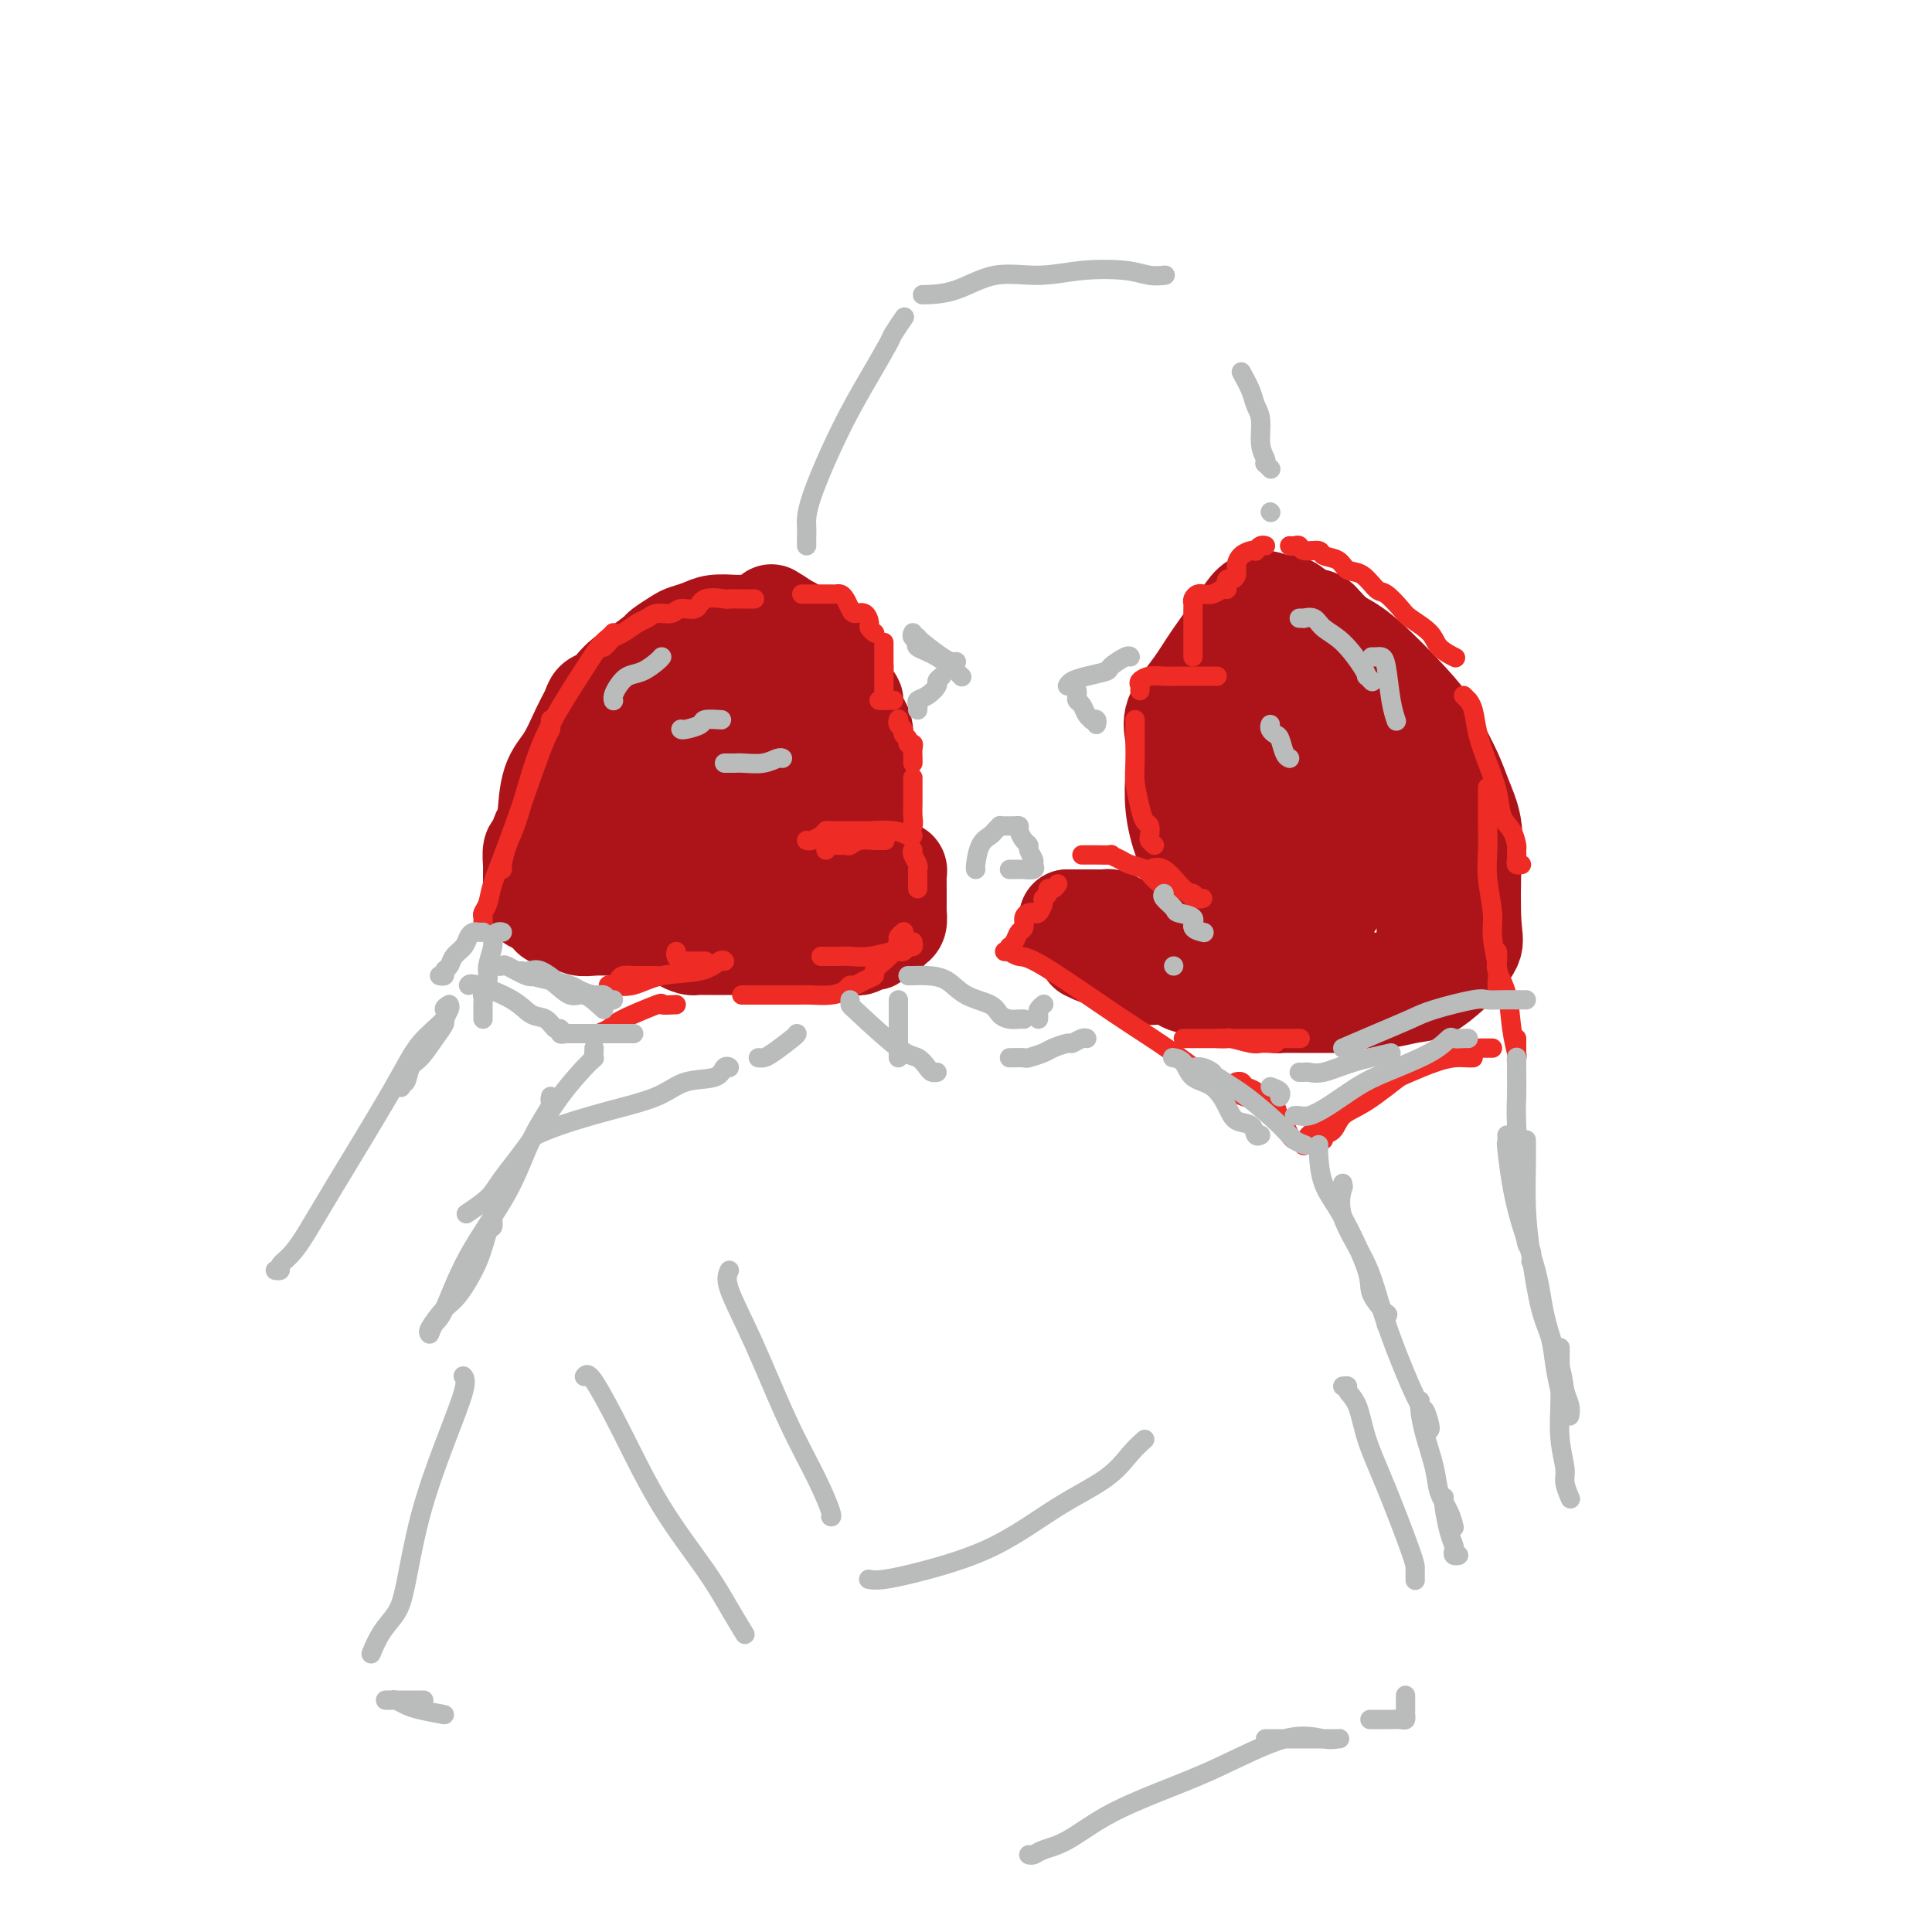 <svg viewBox='0 0 400 400' version='1.1' xmlns='http://www.w3.org/2000/svg' xmlns:xlink='http://www.w3.org/1999/xlink'><g fill='none' stroke='#AD1419' stroke-width='20' stroke-linecap='round' stroke-linejoin='round'><path d='M118,170c0.000,0.157 0.001,0.314 0,1c-0.001,0.686 -0.002,1.902 0,3c0.002,1.098 0.007,2.080 0,3c-0.007,0.920 -0.024,1.780 0,3c0.024,1.220 0.091,2.801 1,4c0.909,1.199 2.660,2.017 4,3c1.340,0.983 2.269,2.132 5,3c2.731,0.868 7.265,1.454 13,1c5.735,-0.454 12.671,-1.948 17,-4c4.329,-2.052 6.053,-4.663 8,-7c1.947,-2.337 4.119,-4.400 6,-6c1.881,-1.600 3.473,-2.738 4,-4c0.527,-1.262 -0.011,-2.649 0,-4c0.011,-1.351 0.572,-2.666 0,-5c-0.572,-2.334 -2.278,-5.686 -4,-8c-1.722,-2.314 -3.460,-3.589 -5,-5c-1.540,-1.411 -2.882,-2.958 -5,-4c-2.118,-1.042 -5.012,-1.577 -7,-2c-1.988,-0.423 -3.071,-0.732 -6,-1c-2.929,-0.268 -7.706,-0.493 -11,0c-3.294,0.493 -5.107,1.706 -8,4c-2.893,2.294 -6.865,5.670 -9,8c-2.135,2.330 -2.431,3.615 -3,6c-0.569,2.385 -1.411,5.869 -2,8c-0.589,2.131 -0.924,2.910 -1,4c-0.076,1.090 0.106,2.492 0,4c-0.106,1.508 -0.501,3.122 0,4c0.501,0.878 1.897,1.019 3,1c1.103,-0.019 1.912,-0.197 3,0c1.088,0.197 2.454,0.771 4,1c1.546,0.229 3.273,0.115 5,0'/><path d='M130,181c3.599,0.245 5.098,-0.142 6,-1c0.902,-0.858 1.208,-2.188 2,-3c0.792,-0.812 2.068,-1.105 3,-2c0.932,-0.895 1.518,-2.390 2,-3c0.482,-0.610 0.859,-0.335 1,-1c0.141,-0.665 0.046,-2.269 0,-3c-0.046,-0.731 -0.042,-0.589 0,-1c0.042,-0.411 0.123,-1.375 0,-2c-0.123,-0.625 -0.449,-0.912 -1,-1c-0.551,-0.088 -1.327,0.024 -2,0c-0.673,-0.024 -1.243,-0.183 -2,0c-0.757,0.183 -1.703,0.707 -2,2c-0.297,1.293 0.054,3.354 0,5c-0.054,1.646 -0.511,2.878 0,4c0.511,1.122 1.992,2.133 3,3c1.008,0.867 1.545,1.589 5,1c3.455,-0.589 9.829,-2.490 14,-4c4.171,-1.510 6.141,-2.630 8,-5c1.859,-2.370 3.608,-5.991 5,-8c1.392,-2.009 2.426,-2.408 3,-4c0.574,-1.592 0.687,-4.377 1,-6c0.313,-1.623 0.826,-2.083 1,-3c0.174,-0.917 0.007,-2.291 0,-3c-0.007,-0.709 0.144,-0.754 0,-1c-0.144,-0.246 -0.584,-0.694 -1,-1c-0.416,-0.306 -0.807,-0.470 -2,-1c-1.193,-0.530 -3.187,-1.427 -5,-2c-1.813,-0.573 -3.445,-0.824 -6,-1c-2.555,-0.176 -6.034,-0.278 -8,0c-1.966,0.278 -2.419,0.937 -3,2c-0.581,1.063 -1.291,2.532 -2,4'/><path d='M150,146c-1.990,2.079 -4.467,4.275 -6,7c-1.533,2.725 -2.124,5.977 -3,9c-0.876,3.023 -2.036,5.815 -3,8c-0.964,2.185 -1.732,3.763 -2,5c-0.268,1.237 -0.035,2.132 0,3c0.035,0.868 -0.128,1.708 0,2c0.128,0.292 0.548,0.035 1,0c0.452,-0.035 0.938,0.150 2,0c1.062,-0.150 2.701,-0.637 5,-2c2.299,-1.363 5.257,-3.604 7,-5c1.743,-1.396 2.272,-1.948 3,-3c0.728,-1.052 1.657,-2.606 2,-3c0.343,-0.394 0.101,0.371 0,0c-0.101,-0.371 -0.060,-1.879 0,-3c0.060,-1.121 0.137,-1.855 0,-2c-0.137,-0.145 -0.490,0.299 -1,0c-0.510,-0.299 -1.176,-1.341 -3,-2c-1.824,-0.659 -4.806,-0.934 -7,-1c-2.194,-0.066 -3.601,0.079 -5,0c-1.399,-0.079 -2.791,-0.381 -4,0c-1.209,0.381 -2.235,1.445 -3,2c-0.765,0.555 -1.269,0.602 -2,2c-0.731,1.398 -1.691,4.148 -2,6c-0.309,1.852 0.032,2.807 0,4c-0.032,1.193 -0.435,2.623 0,4c0.435,1.377 1.710,2.702 3,4c1.290,1.298 2.594,2.569 5,3c2.406,0.431 5.913,0.023 9,0c3.087,-0.023 5.754,0.340 8,0c2.246,-0.340 4.070,-1.383 6,-3c1.930,-1.617 3.965,-3.809 6,-6'/><path d='M166,175c2.350,-2.294 2.224,-3.527 3,-6c0.776,-2.473 2.455,-6.184 3,-9c0.545,-2.816 -0.044,-4.736 0,-7c0.044,-2.264 0.722,-4.873 0,-8c-0.722,-3.127 -2.846,-6.772 -4,-9c-1.154,-2.228 -1.340,-3.041 -2,-4c-0.660,-0.959 -1.793,-2.066 -3,-3c-1.207,-0.934 -2.488,-1.695 -3,-2c-0.512,-0.305 -0.256,-0.152 0,0'/><path d='M114,175c-0.422,-0.080 -0.844,-0.160 -1,0c-0.156,0.160 -0.047,0.558 0,0c0.047,-0.558 0.032,-2.074 0,-3c-0.032,-0.926 -0.082,-1.263 0,-3c0.082,-1.737 0.297,-4.875 1,-7c0.703,-2.125 1.893,-3.237 3,-5c1.107,-1.763 2.131,-4.177 3,-6c0.869,-1.823 1.583,-3.055 2,-4c0.417,-0.945 0.536,-1.603 1,-2c0.464,-0.397 1.274,-0.534 2,-1c0.726,-0.466 1.369,-1.262 2,-2c0.631,-0.738 1.251,-1.420 2,-2c0.749,-0.580 1.628,-1.058 3,-2c1.372,-0.942 3.239,-2.346 4,-3c0.761,-0.654 0.418,-0.557 1,-1c0.582,-0.443 2.089,-1.425 3,-2c0.911,-0.575 1.227,-0.743 2,-1c0.773,-0.257 2.003,-0.605 3,-1c0.997,-0.395 1.761,-0.838 3,-1c1.239,-0.162 2.955,-0.043 4,0c1.045,0.043 1.421,0.011 2,0c0.579,-0.011 1.362,0.000 2,0c0.638,-0.000 1.129,-0.011 2,0c0.871,0.011 2.120,0.044 3,0c0.880,-0.044 1.391,-0.167 2,0c0.609,0.167 1.315,0.622 2,1c0.685,0.378 1.349,0.679 2,1c0.651,0.321 1.291,0.663 2,1c0.709,0.337 1.488,0.668 2,1c0.512,0.332 0.756,0.666 1,1'/><path d='M172,134c1.730,0.954 0.554,0.838 0,1c-0.554,0.162 -0.485,0.603 0,1c0.485,0.397 1.387,0.749 2,1c0.613,0.251 0.938,0.399 1,1c0.062,0.601 -0.137,1.654 0,3c0.137,1.346 0.611,2.983 1,4c0.389,1.017 0.692,1.412 1,2c0.308,0.588 0.622,1.370 1,2c0.378,0.630 0.819,1.110 1,2c0.181,0.890 0.101,2.192 0,3c-0.101,0.808 -0.223,1.121 0,2c0.223,0.879 0.792,2.322 1,3c0.208,0.678 0.055,0.591 0,1c-0.055,0.409 -0.013,1.314 0,2c0.013,0.686 -0.004,1.155 0,2c0.004,0.845 0.029,2.067 0,3c-0.029,0.933 -0.111,1.576 0,2c0.111,0.424 0.416,0.630 0,1c-0.416,0.370 -1.553,0.905 -2,1c-0.447,0.095 -0.203,-0.251 0,0c0.203,0.251 0.364,1.097 0,2c-0.364,0.903 -1.252,1.862 -2,3c-0.748,1.138 -1.355,2.454 -2,3c-0.645,0.546 -1.329,0.321 -2,1c-0.671,0.679 -1.330,2.262 -2,3c-0.670,0.738 -1.350,0.632 -2,1c-0.650,0.368 -1.268,1.209 -2,2c-0.732,0.791 -1.578,1.532 -3,2c-1.422,0.468 -3.421,0.665 -5,1c-1.579,0.335 -2.737,0.810 -4,1c-1.263,0.190 -2.632,0.095 -4,0'/><path d='M150,190c-3.184,0.616 -3.142,0.155 -4,0c-0.858,-0.155 -2.614,-0.003 -4,0c-1.386,0.003 -2.403,-0.143 -4,0c-1.597,0.143 -3.774,0.574 -5,1c-1.226,0.426 -1.500,0.846 -2,1c-0.500,0.154 -1.226,0.042 -2,0c-0.774,-0.042 -1.597,-0.015 -2,0c-0.403,0.015 -0.387,0.019 -1,0c-0.613,-0.019 -1.857,-0.062 -3,0c-1.143,0.062 -2.186,0.228 -3,0c-0.814,-0.228 -1.399,-0.849 -2,-1c-0.601,-0.151 -1.219,0.170 -2,0c-0.781,-0.170 -1.725,-0.829 -2,-1c-0.275,-0.171 0.118,0.146 0,0c-0.118,-0.146 -0.748,-0.756 -1,-1c-0.252,-0.244 -0.126,-0.122 0,0'/><path d='M116,167c-0.900,0.233 -1.800,0.466 -2,1c-0.200,0.534 0.300,1.369 0,2c-0.300,0.631 -1.401,1.057 -2,2c-0.599,0.943 -0.696,2.402 -1,3c-0.304,0.598 -0.813,0.336 -1,1c-0.187,0.664 -0.050,2.254 0,3c0.050,0.746 0.013,0.648 0,1c-0.013,0.352 -0.004,1.155 0,2c0.004,0.845 0.001,1.733 0,2c-0.001,0.267 -0.000,-0.086 0,0c0.000,0.086 0.000,0.611 0,1c-0.000,0.389 -0.000,0.643 0,1c0.000,0.357 0.000,0.816 0,1c-0.000,0.184 -0.000,0.092 0,0'/><path d='M252,182c-0.047,0.436 -0.093,0.872 0,1c0.093,0.128 0.326,-0.052 1,1c0.674,1.052 1.791,3.335 3,5c1.209,1.665 2.512,2.712 4,4c1.488,1.288 3.161,2.819 4,4c0.839,1.181 0.843,2.014 2,3c1.157,0.986 3.468,2.124 5,3c1.532,0.876 2.287,1.488 3,2c0.713,0.512 1.385,0.923 2,1c0.615,0.077 1.172,-0.179 2,0c0.828,0.179 1.928,0.793 3,1c1.072,0.207 2.115,0.007 3,0c0.885,-0.007 1.611,0.180 3,0c1.389,-0.180 3.441,-0.726 5,-1c1.559,-0.274 2.624,-0.274 4,-1c1.376,-0.726 3.062,-2.177 4,-3c0.938,-0.823 1.129,-1.019 2,-2c0.871,-0.981 2.423,-2.747 3,-4c0.577,-1.253 0.178,-1.992 0,-5c-0.178,-3.008 -0.134,-8.286 0,-12c0.134,-3.714 0.360,-5.865 0,-8c-0.360,-2.135 -1.305,-4.253 -2,-6c-0.695,-1.747 -1.140,-3.122 -2,-5c-0.860,-1.878 -2.137,-4.260 -3,-6c-0.863,-1.740 -1.314,-2.837 -2,-4c-0.686,-1.163 -1.608,-2.390 -4,-5c-2.392,-2.610 -6.255,-6.603 -9,-9c-2.745,-2.397 -4.373,-3.199 -6,-4'/><path d='M277,132c-3.087,-2.890 -3.305,-3.616 -4,-4c-0.695,-0.384 -1.866,-0.427 -3,-1c-1.134,-0.573 -2.230,-1.675 -3,-2c-0.770,-0.325 -1.213,0.127 -2,0c-0.787,-0.127 -1.917,-0.833 -3,-1c-1.083,-0.167 -2.119,0.205 -3,1c-0.881,0.795 -1.605,2.012 -3,4c-1.395,1.988 -3.459,4.746 -5,7c-1.541,2.254 -2.558,4.004 -4,6c-1.442,1.996 -3.311,4.239 -4,6c-0.689,1.761 -0.200,3.041 0,5c0.200,1.959 0.111,4.598 0,7c-0.111,2.402 -0.243,4.567 0,7c0.243,2.433 0.862,5.134 2,8c1.138,2.866 2.795,5.898 4,8c1.205,2.102 1.959,3.273 3,4c1.041,0.727 2.371,1.010 3,2c0.629,0.990 0.559,2.686 2,4c1.441,1.314 4.393,2.247 6,3c1.607,0.753 1.870,1.326 3,2c1.130,0.674 3.126,1.449 4,2c0.874,0.551 0.626,0.880 1,1c0.374,0.120 1.370,0.032 2,0c0.630,-0.032 0.894,-0.009 1,0c0.106,0.009 0.053,0.005 0,0'/><path d='M279,180c-0.166,-1.546 -0.331,-3.092 -1,-5c-0.669,-1.908 -1.841,-4.177 -3,-6c-1.159,-1.823 -2.303,-3.200 -3,-5c-0.697,-1.800 -0.946,-4.024 -2,-6c-1.054,-1.976 -2.913,-3.703 -4,-5c-1.087,-1.297 -1.402,-2.163 -2,-3c-0.598,-0.837 -1.481,-1.647 -2,-2c-0.519,-0.353 -0.676,-0.251 -1,0c-0.324,0.251 -0.817,0.652 -1,1c-0.183,0.348 -0.058,0.643 0,1c0.058,0.357 0.049,0.776 0,2c-0.049,1.224 -0.136,3.252 0,5c0.136,1.748 0.496,3.217 1,5c0.504,1.783 1.151,3.879 2,5c0.849,1.121 1.900,1.266 3,2c1.100,0.734 2.249,2.057 3,3c0.751,0.943 1.105,1.506 2,2c0.895,0.494 2.330,0.919 3,1c0.670,0.081 0.575,-0.181 1,0c0.425,0.181 1.370,0.805 2,1c0.630,0.195 0.943,-0.039 1,0c0.057,0.039 -0.144,0.352 0,0c0.144,-0.352 0.633,-1.369 1,-2c0.367,-0.631 0.612,-0.876 1,-2c0.388,-1.124 0.917,-3.126 1,-5c0.083,-1.874 -0.281,-3.620 -1,-5c-0.719,-1.380 -1.792,-2.395 -3,-4c-1.208,-1.605 -2.551,-3.801 -4,-5c-1.449,-1.199 -3.006,-1.400 -4,-2c-0.994,-0.600 -1.427,-1.600 -2,-2c-0.573,-0.400 -1.287,-0.200 -2,0'/><path d='M265,149c-1.144,-0.710 -0.005,-0.484 0,0c0.005,0.484 -1.124,1.227 -2,3c-0.876,1.773 -1.499,4.577 -2,8c-0.501,3.423 -0.878,7.466 -1,12c-0.122,4.534 0.013,9.560 0,12c-0.013,2.440 -0.174,2.293 0,3c0.174,0.707 0.683,2.269 2,4c1.317,1.731 3.443,3.630 5,5c1.557,1.370 2.544,2.209 4,3c1.456,0.791 3.382,1.533 5,2c1.618,0.467 2.929,0.660 4,1c1.071,0.340 1.901,0.826 3,1c1.099,0.174 2.466,0.036 4,0c1.534,-0.036 3.233,0.029 4,0c0.767,-0.029 0.601,-0.153 1,-1c0.399,-0.847 1.364,-2.417 2,-4c0.636,-1.583 0.942,-3.177 1,-5c0.058,-1.823 -0.134,-3.873 0,-6c0.134,-2.127 0.592,-4.329 0,-7c-0.592,-2.671 -2.234,-5.810 -3,-8c-0.766,-2.190 -0.657,-3.429 -1,-5c-0.343,-1.571 -1.140,-3.473 -2,-5c-0.860,-1.527 -1.784,-2.679 -3,-4c-1.216,-1.321 -2.724,-2.812 -4,-4c-1.276,-1.188 -2.321,-2.073 -4,-3c-1.679,-0.927 -3.994,-1.894 -6,-3c-2.006,-1.106 -3.703,-2.349 -5,-3c-1.297,-0.651 -2.193,-0.711 -3,-1c-0.807,-0.289 -1.525,-0.809 -2,-1c-0.475,-0.191 -0.707,-0.055 -1,0c-0.293,0.055 -0.646,0.027 -1,0'/><path d='M260,143c-2.966,-1.231 -1.382,-0.308 -1,0c0.382,0.308 -0.437,0.001 -1,0c-0.563,-0.001 -0.871,0.304 -1,0c-0.129,-0.304 -0.080,-1.219 0,-1c0.080,0.219 0.191,1.570 0,3c-0.191,1.430 -0.686,2.940 0,5c0.686,2.060 2.551,4.670 4,7c1.449,2.330 2.482,4.379 3,6c0.518,1.621 0.520,2.814 1,4c0.480,1.186 1.437,2.363 2,3c0.563,0.637 0.732,0.732 1,1c0.268,0.268 0.636,0.709 1,1c0.364,0.291 0.723,0.432 1,1c0.277,0.568 0.470,1.563 1,2c0.530,0.437 1.396,0.316 2,1c0.604,0.684 0.946,2.172 1,3c0.054,0.828 -0.182,0.995 0,1c0.182,0.005 0.781,-0.153 1,0c0.219,0.153 0.059,0.615 0,1c-0.059,0.385 -0.016,0.691 0,1c0.016,0.309 0.004,0.622 0,1c-0.004,0.378 -0.001,0.822 0,1c0.001,0.178 0.001,0.089 0,0'/><path d='M275,184c2.848,5.431 0.970,2.008 0,1c-0.970,-1.008 -1.030,0.399 -1,1c0.030,0.601 0.152,0.396 0,1c-0.152,0.604 -0.577,2.018 -1,3c-0.423,0.982 -0.845,1.534 -1,2c-0.155,0.466 -0.044,0.848 0,1c0.044,0.152 0.022,0.076 0,0'/><path d='M278,208c0.201,-0.000 0.402,-0.000 0,0c-0.402,0.000 -1.407,0.000 -2,0c-0.593,-0.000 -0.773,-0.000 -1,0c-0.227,0.000 -0.502,0.000 -1,0c-0.498,-0.000 -1.219,-0.000 -2,0c-0.781,0.000 -1.622,0.001 -2,0c-0.378,-0.001 -0.295,-0.003 -1,0c-0.705,0.003 -2.200,0.011 -3,0c-0.800,-0.011 -0.905,-0.042 -1,0c-0.095,0.042 -0.180,0.155 -1,0c-0.820,-0.155 -2.375,-0.580 -4,-1c-1.625,-0.420 -3.321,-0.834 -4,-1c-0.679,-0.166 -0.342,-0.082 -1,0c-0.658,0.082 -2.313,0.163 -3,0c-0.687,-0.163 -0.407,-0.569 -1,-1c-0.593,-0.431 -2.059,-0.886 -3,-1c-0.941,-0.114 -1.356,0.112 -2,0c-0.644,-0.112 -1.519,-0.564 -2,-1c-0.481,-0.436 -0.570,-0.857 -1,-1c-0.430,-0.143 -1.201,-0.009 -2,0c-0.799,0.009 -1.628,-0.106 -2,0c-0.372,0.106 -0.289,0.435 -1,0c-0.711,-0.435 -2.218,-1.632 -3,-2c-0.782,-0.368 -0.839,0.094 -1,0c-0.161,-0.094 -0.424,-0.743 -1,-1c-0.576,-0.257 -1.464,-0.120 -2,0c-0.536,0.120 -0.721,0.225 -1,0c-0.279,-0.225 -0.651,-0.778 -1,-1c-0.349,-0.222 -0.674,-0.111 -1,0'/><path d='M228,198c-3.895,-1.178 -1.631,-0.122 -1,0c0.631,0.122 -0.371,-0.688 -1,-1c-0.629,-0.312 -0.886,-0.125 -1,0c-0.114,0.125 -0.085,0.187 0,0c0.085,-0.187 0.225,-0.624 0,-1c-0.225,-0.376 -0.817,-0.692 -1,-1c-0.183,-0.308 0.042,-0.607 0,-1c-0.042,-0.393 -0.351,-0.880 -1,-1c-0.649,-0.120 -1.638,0.125 -2,0c-0.362,-0.125 -0.097,-0.621 0,-1c0.097,-0.379 0.026,-0.640 0,-1c-0.026,-0.360 -0.007,-0.817 0,-1c0.007,-0.183 0.004,-0.091 0,0'/><path d='M221,190c0.333,0.000 0.666,0.000 1,0c0.334,-0.000 0.671,-0.000 1,0c0.329,0.000 0.652,0.000 1,0c0.348,-0.000 0.723,-0.001 1,0c0.277,0.001 0.458,0.003 1,0c0.542,-0.003 1.445,-0.012 2,0c0.555,0.012 0.761,0.046 1,0c0.239,-0.046 0.512,-0.171 1,0c0.488,0.171 1.192,0.638 2,1c0.808,0.362 1.719,0.619 2,1c0.281,0.381 -0.069,0.886 0,1c0.069,0.114 0.557,-0.162 1,0c0.443,0.162 0.841,0.760 1,1c0.159,0.240 0.080,0.120 0,0'/><path d='M153,180c0.447,0.000 0.893,0.000 1,0c0.107,-0.000 -0.126,-0.000 0,0c0.126,0.000 0.611,0.000 1,0c0.389,-0.000 0.680,-0.000 1,0c0.320,0.000 0.667,0.000 1,0c0.333,-0.000 0.650,-0.000 1,0c0.350,0.000 0.731,0.000 1,0c0.269,-0.000 0.424,-0.000 1,0c0.576,0.000 1.572,0.001 2,0c0.428,-0.001 0.290,-0.003 1,0c0.710,0.003 2.270,0.011 3,0c0.730,-0.011 0.629,-0.041 1,0c0.371,0.041 1.213,0.155 2,0c0.787,-0.155 1.520,-0.577 2,-1c0.480,-0.423 0.706,-0.845 1,-1c0.294,-0.155 0.656,-0.041 1,0c0.344,0.041 0.670,0.011 1,0c0.330,-0.011 0.663,-0.003 1,0c0.337,0.003 0.678,0.001 1,0c0.322,-0.001 0.625,-0.000 1,0c0.375,0.000 0.821,0.000 1,0c0.179,-0.000 0.089,-0.000 0,0'/><path d='M182,178c0.445,-0.083 0.890,-0.166 1,0c0.110,0.166 -0.115,0.581 0,1c0.115,0.419 0.571,0.844 1,1c0.429,0.156 0.833,0.045 1,0c0.167,-0.045 0.097,-0.023 0,0c-0.097,0.023 -0.222,0.047 0,0c0.222,-0.047 0.792,-0.166 1,0c0.208,0.166 0.056,0.617 0,1c-0.056,0.383 -0.015,0.698 0,1c0.015,0.302 0.004,0.592 0,1c-0.004,0.408 -0.001,0.935 0,1c0.001,0.065 0.000,-0.332 0,0c-0.000,0.332 -0.000,1.394 0,2c0.000,0.606 0.001,0.758 0,1c-0.001,0.242 -0.003,0.576 0,1c0.003,0.424 0.013,0.940 0,1c-0.013,0.060 -0.049,-0.335 0,0c0.049,0.335 0.182,1.400 0,2c-0.182,0.600 -0.678,0.734 -1,1c-0.322,0.266 -0.471,0.663 -1,1c-0.529,0.337 -1.438,0.612 -2,1c-0.562,0.388 -0.778,0.888 -1,1c-0.222,0.112 -0.451,-0.166 -1,0c-0.549,0.166 -1.417,0.775 -2,1c-0.583,0.225 -0.881,0.064 -1,0c-0.119,-0.064 -0.060,-0.032 0,0'/><path d='M173,196c-0.484,-0.000 -0.968,-0.000 -1,0c-0.032,0.000 0.389,0.000 0,0c-0.389,-0.000 -1.586,-0.000 -3,0c-1.414,0.000 -3.043,0.000 -4,0c-0.957,-0.000 -1.243,-0.000 -2,0c-0.757,0.000 -1.987,0.000 -3,0c-1.013,-0.000 -1.809,-0.000 -2,0c-0.191,0.000 0.223,0.000 0,0c-0.223,-0.000 -1.085,-0.000 -2,0c-0.915,0.000 -1.884,0.000 -3,0c-1.116,-0.000 -2.379,-0.000 -3,0c-0.621,0.000 -0.599,0.001 -1,0c-0.401,-0.001 -1.226,-0.003 -2,0c-0.774,0.003 -1.499,0.011 -2,0c-0.501,-0.011 -0.778,-0.041 -1,0c-0.222,0.041 -0.389,0.155 -1,0c-0.611,-0.155 -1.667,-0.577 -2,-1c-0.333,-0.423 0.055,-0.845 0,-1c-0.055,-0.155 -0.553,-0.042 -1,0c-0.447,0.042 -0.842,0.012 -1,0c-0.158,-0.012 -0.079,-0.006 0,0'/></g>
<g fill='none' stroke='#EE2B24' stroke-width='4' stroke-linecap='round' stroke-linejoin='round'><path d='M189,173c-0.210,0.113 -0.421,0.227 -1,0c-0.579,-0.227 -1.528,-0.794 -3,-1c-1.472,-0.206 -3.468,-0.053 -5,0c-1.532,0.053 -2.599,0.004 -4,0c-1.401,-0.004 -3.136,0.037 -4,0c-0.864,-0.037 -0.859,-0.154 -1,0c-0.141,0.154 -0.430,0.577 -1,1c-0.570,0.423 -1.423,0.845 -2,1c-0.577,0.155 -0.879,0.044 -1,0c-0.121,-0.044 -0.060,-0.022 0,0'/><path d='M171,176c0.364,-0.425 0.729,-0.850 1,-1c0.271,-0.150 0.449,-0.026 1,0c0.551,0.026 1.477,-0.046 2,0c0.523,0.046 0.645,0.208 1,0c0.355,-0.208 0.943,-0.788 2,-1c1.057,-0.212 2.582,-0.057 3,0c0.418,0.057 -0.272,0.015 0,0c0.272,-0.015 1.506,-0.004 2,0c0.494,0.004 0.247,0.002 0,0'/><path d='M189,176c-0.113,0.222 -0.226,0.444 0,1c0.226,0.556 0.793,1.445 1,2c0.207,0.555 0.056,0.776 0,1c-0.056,0.224 -0.015,0.452 0,1c0.015,0.548 0.004,1.415 0,2c-0.004,0.585 -0.001,0.888 0,1c0.001,0.112 0.000,0.032 0,0c-0.000,-0.032 -0.000,-0.016 0,0'/><path d='M162,206c-1.519,0.000 -3.039,0.000 -4,0c-0.961,-0.000 -1.365,-0.000 -2,0c-0.635,0.000 -1.502,0.000 -2,0c-0.498,-0.000 -0.627,-0.000 0,0c0.627,0.000 2.008,0.001 3,0c0.992,-0.001 1.593,-0.003 3,0c1.407,0.003 3.620,0.011 5,0c1.380,-0.011 1.927,-0.041 3,0c1.073,0.041 2.671,0.152 4,0c1.329,-0.152 2.388,-0.566 3,-1c0.612,-0.434 0.775,-0.889 1,-1c0.225,-0.111 0.511,0.122 1,0c0.489,-0.122 1.181,-0.599 2,-1c0.819,-0.401 1.765,-0.727 2,-1c0.235,-0.273 -0.239,-0.493 0,-1c0.239,-0.507 1.192,-1.303 2,-2c0.808,-0.697 1.471,-1.297 2,-2c0.529,-0.703 0.925,-1.508 1,-2c0.075,-0.492 -0.172,-0.671 0,-1c0.172,-0.329 0.763,-0.808 1,-1c0.237,-0.192 0.118,-0.096 0,0'/><path d='M189,195c0.090,0.455 0.181,0.910 0,1c-0.181,0.090 -0.633,-0.186 -1,0c-0.367,0.186 -0.650,0.835 -1,1c-0.350,0.165 -0.766,-0.152 -2,0c-1.234,0.152 -3.286,0.773 -5,1c-1.714,0.227 -3.090,0.061 -4,0c-0.910,-0.061 -1.354,-0.016 -2,0c-0.646,0.016 -1.493,0.004 -2,0c-0.507,-0.004 -0.675,-0.001 -1,0c-0.325,0.001 -0.807,0.000 -1,0c-0.193,-0.000 -0.096,-0.000 0,0'/><path d='M146,199c-0.447,-0.000 -0.893,-0.000 -1,0c-0.107,0.000 0.126,0.001 0,0c-0.126,-0.001 -0.612,-0.003 -1,0c-0.388,0.003 -0.678,0.011 -1,0c-0.322,-0.011 -0.675,-0.042 -1,0c-0.325,0.042 -0.623,0.155 -1,0c-0.377,-0.155 -0.832,-0.580 -1,-1c-0.168,-0.420 -0.048,-0.834 0,-1c0.048,-0.166 0.024,-0.083 0,0'/><path d='M125,134c0.349,-0.325 0.699,-0.650 1,-1c0.301,-0.350 0.555,-0.725 1,-1c0.445,-0.275 1.082,-0.451 2,-1c0.918,-0.549 2.117,-1.472 3,-2c0.883,-0.528 1.448,-0.661 2,-1c0.552,-0.339 1.090,-0.883 2,-1c0.910,-0.117 2.192,0.193 3,0c0.808,-0.193 1.143,-0.889 2,-1c0.857,-0.111 2.237,0.363 3,0c0.763,-0.363 0.910,-1.561 2,-2c1.090,-0.439 3.123,-0.118 4,0c0.877,0.118 0.600,0.032 1,0c0.400,-0.032 1.478,-0.008 2,0c0.522,0.008 0.487,0.002 1,0c0.513,-0.002 1.575,-0.001 2,0c0.425,0.001 0.212,0.000 0,0'/><path d='M166,123c0.786,0.000 1.573,0.000 2,0c0.427,-0.000 0.496,-0.001 1,0c0.504,0.001 1.444,0.002 2,0c0.556,-0.002 0.726,-0.008 1,0c0.274,0.008 0.650,0.031 1,0c0.350,-0.031 0.675,-0.115 1,0c0.325,0.115 0.651,0.430 1,1c0.349,0.570 0.719,1.395 1,2c0.281,0.605 0.471,0.989 1,1c0.529,0.011 1.396,-0.351 2,0c0.604,0.351 0.946,1.414 1,2c0.054,0.586 -0.182,0.693 0,1c0.182,0.307 0.780,0.813 1,1c0.220,0.187 0.063,0.053 0,0c-0.063,-0.053 -0.031,-0.027 0,0'/><path d='M183,133c0.000,0.336 0.000,0.671 0,1c0.000,0.329 0.000,0.651 0,1c0.000,0.349 0.000,0.724 0,1c0.000,0.276 0.000,0.454 0,1c0.000,0.546 0.000,1.459 0,2c0.000,0.541 0.000,0.709 0,1c0.000,0.291 0.000,0.705 0,1c0.000,0.295 0.000,0.471 0,1c0.000,0.529 0.000,1.412 0,2c0.000,0.588 0.000,0.882 0,1c0.000,0.118 0.000,0.059 0,0'/><path d='M182,145c0.339,0.000 0.679,0.000 1,0c0.321,0.000 0.625,0.000 1,0c0.375,0.000 0.821,0.000 1,0c0.179,0.000 0.089,0.000 0,0'/><path d='M186,149c0.033,-0.089 0.065,-0.179 0,0c-0.065,0.179 -0.229,0.626 0,1c0.229,0.374 0.850,0.674 1,1c0.150,0.326 -0.170,0.678 0,1c0.170,0.322 0.830,0.615 1,1c0.170,0.385 -0.151,0.863 0,1c0.151,0.137 0.772,-0.068 1,0c0.228,0.068 0.061,0.410 0,1c-0.061,0.590 -0.016,1.428 0,2c0.016,0.572 0.005,0.878 0,1c-0.005,0.122 -0.002,0.061 0,0'/><path d='M189,161c0.001,0.380 0.001,0.760 0,1c-0.001,0.240 -0.004,0.341 0,1c0.004,0.659 0.015,1.875 0,3c-0.015,1.125 -0.056,2.157 0,3c0.056,0.843 0.207,1.496 0,2c-0.207,0.504 -0.774,0.858 -1,1c-0.226,0.142 -0.113,0.071 0,0'/><path d='M127,131c-0.276,0.313 -0.552,0.627 -1,1c-0.448,0.373 -1.068,0.806 -2,2c-0.932,1.194 -2.176,3.151 -4,6c-1.824,2.849 -4.230,6.592 -6,10c-1.770,3.408 -2.905,6.482 -4,10c-1.095,3.518 -2.150,7.478 -3,10c-0.850,2.522 -1.496,3.604 -2,5c-0.504,1.396 -0.866,3.107 -1,4c-0.134,0.893 -0.038,0.970 0,1c0.038,0.030 0.019,0.015 0,0'/><path d='M114,149c-0.015,0.331 -0.030,0.663 0,1c0.030,0.337 0.106,0.680 0,1c-0.106,0.320 -0.395,0.617 -1,2c-0.605,1.383 -1.525,3.852 -3,8c-1.475,4.148 -3.506,9.976 -5,14c-1.494,4.024 -2.453,6.245 -3,8c-0.547,1.755 -0.682,3.045 -1,4c-0.318,0.955 -0.817,1.576 -1,2c-0.183,0.424 -0.049,0.653 0,1c0.049,0.347 0.014,0.814 0,1c-0.014,0.186 -0.007,0.093 0,0'/><path d='M140,208c-1.347,0.076 -2.693,0.153 -3,0c-0.307,-0.153 0.426,-0.535 -1,0c-1.426,0.535 -5.009,1.986 -7,3c-1.991,1.014 -2.389,1.591 -3,2c-0.611,0.409 -1.434,0.648 -2,1c-0.566,0.352 -0.876,0.815 -1,1c-0.124,0.185 -0.062,0.093 0,0'/><path d='M135,202c-0.140,-0.000 -0.279,-0.000 0,0c0.279,0.000 0.977,0.000 1,0c0.023,-0.000 -0.627,-0.001 -1,0c-0.373,0.001 -0.467,0.003 -1,0c-0.533,-0.003 -1.504,-0.011 -2,0c-0.496,0.011 -0.515,0.042 -1,0c-0.485,-0.042 -1.436,-0.155 -2,0c-0.564,0.155 -0.743,0.579 -1,1c-0.257,0.421 -0.593,0.838 -1,1c-0.407,0.162 -0.885,0.070 -1,0c-0.115,-0.070 0.133,-0.117 1,0c0.867,0.117 2.351,0.399 4,0c1.649,-0.399 3.461,-1.480 6,-2c2.539,-0.520 5.804,-0.480 8,-1c2.196,-0.520 3.322,-1.602 4,-2c0.678,-0.398 0.908,-0.114 1,0c0.092,0.114 0.046,0.057 0,0'/><path d='M237,180c0.190,0.115 0.379,0.231 1,0c0.621,-0.231 1.673,-0.808 3,0c1.327,0.808 2.930,3.001 4,4c1.070,0.999 1.606,0.804 2,1c0.394,0.196 0.644,0.784 1,1c0.356,0.216 0.816,0.062 1,0c0.184,-0.062 0.092,-0.031 0,0'/><path d='M247,186c-0.235,-0.297 -0.471,-0.594 -1,-1c-0.529,-0.406 -1.353,-0.921 -2,-1c-0.647,-0.079 -1.117,0.277 -2,0c-0.883,-0.277 -2.178,-1.188 -3,-2c-0.822,-0.812 -1.170,-1.524 -2,-2c-0.830,-0.476 -2.140,-0.716 -3,-1c-0.860,-0.284 -1.268,-0.612 -2,-1c-0.732,-0.388 -1.789,-0.836 -2,-1c-0.211,-0.164 0.423,-0.044 0,0c-0.423,0.044 -1.903,0.012 -3,0c-1.097,-0.012 -1.809,-0.003 -2,0c-0.191,0.003 0.141,0.001 0,0c-0.141,-0.001 -0.755,-0.000 -1,0c-0.245,0.000 -0.123,0.000 0,0'/><path d='M219,183c-0.301,0.446 -0.602,0.892 -1,1c-0.398,0.108 -0.894,-0.121 -1,0c-0.106,0.121 0.179,0.593 0,1c-0.179,0.407 -0.821,0.750 -1,1c-0.179,0.250 0.106,0.409 0,1c-0.106,0.591 -0.602,1.615 -1,2c-0.398,0.385 -0.698,0.129 -1,0c-0.302,-0.129 -0.605,-0.133 -1,0c-0.395,0.133 -0.880,0.404 -1,1c-0.120,0.596 0.125,1.519 0,2c-0.125,0.481 -0.621,0.521 -1,1c-0.379,0.479 -0.640,1.398 -1,2c-0.360,0.602 -0.817,0.886 -1,1c-0.183,0.114 -0.091,0.057 0,0'/><path d='M208,197c0.470,0.032 0.939,0.064 1,0c0.061,-0.064 -0.288,-0.225 0,0c0.288,0.225 1.211,0.837 2,1c0.789,0.163 1.444,-0.122 5,2c3.556,2.122 10.012,6.652 15,10c4.988,3.348 8.507,5.514 12,8c3.493,2.486 6.961,5.293 10,7c3.039,1.707 5.650,2.313 7,3c1.350,0.687 1.440,1.454 2,2c0.560,0.546 1.588,0.870 2,1c0.412,0.130 0.206,0.065 0,0'/><path d='M245,215c0.875,0.000 1.751,0.000 2,0c0.249,0.000 -0.128,-0.000 1,0c1.128,0.000 3.760,0.000 6,0c2.240,-0.000 4.089,0.000 6,0c1.911,0.000 3.883,0.000 5,0c1.117,0.000 1.378,0.000 2,0c0.622,-0.000 1.606,0.000 2,0c0.394,0.000 0.197,0.000 0,0'/><path d='M252,215c0.841,0.030 1.682,0.061 2,0c0.318,-0.061 0.113,-0.212 1,0c0.887,0.212 2.865,0.789 4,1c1.135,0.211 1.428,0.057 2,0c0.572,-0.057 1.423,-0.015 2,0c0.577,0.015 0.879,0.004 1,0c0.121,-0.004 0.060,-0.002 0,0'/><path d='M239,175c-0.416,-0.366 -0.832,-0.732 -1,-1c-0.168,-0.268 -0.087,-0.438 0,-1c0.087,-0.562 0.181,-1.516 0,-2c-0.181,-0.484 -0.637,-0.498 -1,-1c-0.363,-0.502 -0.633,-1.492 -1,-3c-0.367,-1.508 -0.830,-3.535 -1,-5c-0.170,-1.465 -0.045,-2.368 0,-4c0.045,-1.632 0.012,-3.993 0,-5c-0.012,-1.007 -0.003,-0.662 0,-1c0.003,-0.338 0.001,-1.360 0,-2c-0.001,-0.640 -0.000,-0.897 0,-1c0.000,-0.103 0.000,-0.051 0,0'/><path d='M236,143c0.044,-0.340 0.088,-0.679 0,-1c-0.088,-0.321 -0.307,-0.622 0,-1c0.307,-0.378 1.142,-0.833 2,-1c0.858,-0.167 1.739,-0.045 3,0c1.261,0.045 2.901,0.012 4,0c1.099,-0.012 1.657,-0.003 2,0c0.343,0.003 0.470,0.001 1,0c0.530,-0.001 1.462,-0.000 2,0c0.538,0.000 0.683,0.000 1,0c0.317,-0.000 0.805,-0.000 1,0c0.195,0.000 0.098,0.000 0,0'/><path d='M247,136c0.000,-0.325 0.000,-0.650 0,-1c-0.000,-0.350 -0.000,-0.724 0,-1c0.000,-0.276 0.000,-0.455 0,-1c-0.000,-0.545 -0.000,-1.456 0,-2c0.000,-0.544 0.000,-0.719 0,-1c-0.000,-0.281 -0.000,-0.667 0,-1c0.000,-0.333 0.000,-0.614 0,-1c-0.000,-0.386 -0.001,-0.877 0,-1c0.001,-0.123 0.003,0.121 0,0c-0.003,-0.121 -0.011,-0.607 0,-1c0.011,-0.393 0.040,-0.694 0,-1c-0.040,-0.306 -0.148,-0.617 0,-1c0.148,-0.383 0.554,-0.838 1,-1c0.446,-0.162 0.932,-0.029 1,0c0.068,0.029 -0.283,-0.045 0,0c0.283,0.045 1.200,0.208 2,0c0.800,-0.208 1.485,-0.787 2,-1c0.515,-0.213 0.862,-0.061 1,0c0.138,0.061 0.069,0.030 0,0'/><path d='M254,122c-0.082,-0.863 -0.163,-1.726 0,-2c0.163,-0.274 0.572,0.042 1,0c0.428,-0.042 0.875,-0.442 1,-1c0.125,-0.558 -0.072,-1.273 0,-2c0.072,-0.727 0.414,-1.467 1,-2c0.586,-0.533 1.414,-0.861 2,-1c0.586,-0.139 0.928,-0.090 1,0c0.072,0.090 -0.125,0.220 0,0c0.125,-0.220 0.572,-0.790 1,-1c0.428,-0.210 0.837,-0.060 1,0c0.163,0.060 0.082,0.030 0,0'/><path d='M267,113c0.316,0.032 0.632,0.064 1,0c0.368,-0.064 0.788,-0.226 1,0c0.212,0.226 0.216,0.838 1,1c0.784,0.162 2.348,-0.128 3,0c0.652,0.128 0.391,0.672 1,1c0.609,0.328 2.087,0.439 3,1c0.913,0.561 1.260,1.572 2,2c0.740,0.428 1.873,0.274 3,1c1.127,0.726 2.249,2.333 3,3c0.751,0.667 1.130,0.395 2,1c0.870,0.605 2.230,2.089 3,3c0.770,0.911 0.949,1.250 2,2c1.051,0.750 2.972,1.912 4,3c1.028,1.088 1.161,2.100 2,3c0.839,0.900 2.382,1.686 3,2c0.618,0.314 0.309,0.157 0,0'/><path d='M303,144c0.448,0.453 0.896,0.906 1,1c0.104,0.094 -0.137,-0.171 0,0c0.137,0.171 0.652,0.777 1,2c0.348,1.223 0.531,3.065 1,5c0.469,1.935 1.226,3.965 2,6c0.774,2.035 1.566,4.074 2,6c0.434,1.926 0.509,3.738 1,5c0.491,1.262 1.399,1.974 2,3c0.601,1.026 0.897,2.366 1,3c0.103,0.634 0.014,0.562 0,1c-0.014,0.438 0.048,1.385 0,2c-0.048,0.615 -0.205,0.896 0,1c0.205,0.104 0.773,0.030 1,0c0.227,-0.030 0.114,-0.015 0,0'/><path d='M308,163c-0.001,0.173 -0.001,0.346 0,1c0.001,0.654 0.004,1.788 0,3c-0.004,1.212 -0.016,2.503 0,4c0.016,1.497 0.061,3.202 0,5c-0.061,1.798 -0.226,3.689 0,6c0.226,2.311 0.845,5.043 1,7c0.155,1.957 -0.155,3.141 0,5c0.155,1.859 0.773,4.393 1,6c0.227,1.607 0.061,2.286 0,3c-0.061,0.714 -0.016,1.461 0,2c0.016,0.539 0.005,0.868 0,1c-0.005,0.132 -0.002,0.066 0,0'/><path d='M310,197c0.055,0.724 0.109,1.448 0,2c-0.109,0.552 -0.383,0.932 0,2c0.383,1.068 1.423,2.824 2,5c0.577,2.176 0.690,4.773 1,7c0.310,2.227 0.815,4.086 1,5c0.185,0.914 0.050,0.884 0,1c-0.050,0.116 -0.013,0.377 0,1c0.013,0.623 0.004,1.606 0,2c-0.004,0.394 -0.002,0.197 0,0'/><path d='M314,215c0.000,0.303 0.000,0.607 0,1c0.000,0.393 0.000,0.876 0,1c0.000,0.124 0.000,-0.111 0,0c0.000,0.111 0.000,0.568 0,1c0.000,0.432 -0.000,0.838 0,1c0.000,0.162 0.000,0.081 0,0'/><path d='M309,217c-0.678,-0.003 -1.357,-0.005 -2,0c-0.643,0.005 -1.252,0.018 -2,0c-0.748,-0.018 -1.636,-0.067 -3,0c-1.364,0.067 -3.204,0.249 -5,1c-1.796,0.751 -3.546,2.071 -6,4c-2.454,1.929 -5.610,4.468 -8,6c-2.390,1.532 -4.013,2.057 -5,3c-0.987,0.943 -1.337,2.304 -2,3c-0.663,0.696 -1.640,0.726 -2,1c-0.360,0.274 -0.103,0.793 0,1c0.103,0.207 0.051,0.104 0,0'/><path d='M279,228c1.356,-1.201 2.712,-2.403 4,-3c1.288,-0.597 2.509,-0.591 4,-1c1.491,-0.409 3.251,-1.234 5,-2c1.749,-0.766 3.488,-1.473 5,-2c1.512,-0.527 2.797,-0.873 4,-1c1.203,-0.127 2.322,-0.034 3,0c0.678,0.034 0.913,0.009 1,0c0.087,-0.009 0.025,-0.003 0,0c-0.025,0.003 -0.012,0.001 0,0'/><path d='M291,222c-1.361,0.786 -2.721,1.572 -4,2c-1.279,0.428 -2.476,0.500 -3,1c-0.524,0.500 -0.374,1.430 -1,2c-0.626,0.570 -2.027,0.780 -3,1c-0.973,0.220 -1.517,0.450 -2,1c-0.483,0.550 -0.904,1.419 -1,2c-0.096,0.581 0.132,0.873 0,1c-0.132,0.127 -0.626,0.090 -1,0c-0.374,-0.090 -0.629,-0.233 -1,0c-0.371,0.233 -0.860,0.840 -1,1c-0.140,0.160 0.068,-0.129 0,0c-0.068,0.129 -0.410,0.676 -1,1c-0.590,0.324 -1.426,0.427 -2,1c-0.574,0.573 -0.886,1.618 -1,2c-0.114,0.382 -0.031,0.103 0,0c0.031,-0.103 0.009,-0.029 0,0c-0.009,0.029 -0.004,0.015 0,0'/><path d='M268,236c-0.335,-0.203 -0.670,-0.406 -1,-1c-0.330,-0.594 -0.654,-1.577 -1,-2c-0.346,-0.423 -0.712,-0.284 -1,-1c-0.288,-0.716 -0.497,-2.287 -1,-3c-0.503,-0.713 -1.301,-0.569 -2,-1c-0.699,-0.431 -1.298,-1.436 -2,-2c-0.702,-0.564 -1.508,-0.687 -2,-1c-0.492,-0.313 -0.671,-0.815 -1,-1c-0.329,-0.185 -0.808,-0.053 -1,0c-0.192,0.053 -0.096,0.026 0,0'/></g>
<g fill='none' stroke='#BABBBB' stroke-width='4' stroke-linecap='round' stroke-linejoin='round'><path d='M247,221c0.614,-0.104 1.228,-0.208 2,0c0.772,0.208 1.701,0.728 2,1c0.299,0.272 -0.031,0.297 1,1c1.031,0.703 3.425,2.083 6,4c2.575,1.917 5.331,4.370 7,6c1.669,1.630 2.252,2.437 3,3c0.748,0.563 1.663,0.882 2,1c0.337,0.118 0.096,0.034 0,0c-0.096,-0.034 -0.048,-0.017 0,0'/><path d='M263,225c0.845,0.310 1.690,0.619 2,1c0.310,0.381 0.083,0.833 0,1c-0.083,0.167 -0.024,0.048 0,0c0.024,-0.048 0.012,-0.024 0,0'/><path d='M268,231c0.277,-0.033 0.554,-0.066 1,0c0.446,0.066 1.060,0.230 2,0c0.940,-0.230 2.206,-0.854 4,-2c1.794,-1.146 4.115,-2.815 6,-4c1.885,-1.185 3.335,-1.887 6,-3c2.665,-1.113 6.546,-2.638 9,-4c2.454,-1.362 3.481,-2.561 4,-3c0.519,-0.439 0.531,-0.118 1,0c0.469,0.118 1.396,0.032 2,0c0.604,-0.032 0.887,-0.009 1,0c0.113,0.009 0.057,0.005 0,0'/><path d='M288,218c-2.787,0.619 -5.574,1.238 -8,2c-2.426,0.762 -4.493,1.668 -6,2c-1.507,0.332 -2.456,0.089 -3,0c-0.544,-0.089 -0.685,-0.024 -1,0c-0.315,0.024 -0.804,0.007 -1,0c-0.196,-0.007 -0.098,-0.003 0,0'/><path d='M278,217c2.258,-0.973 4.515,-1.945 7,-3c2.485,-1.055 5.196,-2.192 7,-3c1.804,-0.808 2.701,-1.288 5,-2c2.299,-0.712 5.999,-1.655 8,-2c2.001,-0.345 2.304,-0.093 3,0c0.696,0.093 1.784,0.025 3,0c1.216,-0.025 2.561,-0.007 3,0c0.439,0.007 -0.027,0.002 0,0c0.027,-0.002 0.546,-0.000 1,0c0.454,0.000 0.844,0.000 1,0c0.156,-0.000 0.078,-0.000 0,0'/><path d='M104,193c-0.301,-0.080 -0.601,-0.161 -1,0c-0.399,0.161 -0.895,0.563 -1,1c-0.105,0.437 0.182,0.910 0,2c-0.182,1.090 -0.833,2.796 -1,4c-0.167,1.204 0.152,1.905 0,3c-0.152,1.095 -0.773,2.583 -1,3c-0.227,0.417 -0.061,-0.238 0,0c0.061,0.238 0.016,1.370 0,2c-0.016,0.630 -0.004,0.757 0,1c0.004,0.243 0.001,0.601 0,1c-0.001,0.399 -0.000,0.838 0,1c0.000,0.162 0.000,0.046 0,0c-0.000,-0.046 -0.000,-0.023 0,0'/><path d='M100,193c-0.336,0.017 -0.671,0.035 -1,0c-0.329,-0.035 -0.651,-0.122 -1,0c-0.349,0.122 -0.724,0.452 -1,1c-0.276,0.548 -0.451,1.313 -1,2c-0.549,0.687 -1.471,1.294 -2,2c-0.529,0.706 -0.664,1.510 -1,2c-0.336,0.490 -0.874,0.668 -1,1c-0.126,0.332 0.158,0.820 0,1c-0.158,0.180 -0.760,0.051 -1,0c-0.240,-0.051 -0.120,-0.026 0,0'/><path d='M97,204c0.153,-0.252 0.307,-0.505 2,0c1.693,0.505 4.927,1.766 7,3c2.073,1.234 2.986,2.439 4,3c1.014,0.561 2.131,0.476 3,1c0.869,0.524 1.490,1.657 2,2c0.510,0.343 0.907,-0.104 1,0c0.093,0.104 -0.119,0.760 0,1c0.119,0.240 0.571,0.065 1,0c0.429,-0.065 0.837,-0.018 1,0c0.163,0.018 0.082,0.009 0,0'/><path d='M118,214c-0.156,0.000 -0.312,0.000 0,0c0.312,0.000 1.090,0.000 2,0c0.910,0.000 1.950,-0.000 3,0c1.050,0.000 2.110,0.000 3,0c0.890,0.000 1.610,-0.000 2,0c0.390,0.000 0.451,0.000 1,0c0.549,-0.000 1.585,0.000 2,0c0.415,0.000 0.207,0.000 0,0'/><path d='M125,209c-1.450,-1.350 -2.900,-2.699 -4,-3c-1.100,-0.301 -1.850,0.448 -3,0c-1.150,-0.448 -2.699,-2.092 -4,-3c-1.301,-0.908 -2.355,-1.081 -3,-1c-0.645,0.081 -0.880,0.414 -2,0c-1.120,-0.414 -3.123,-1.575 -4,-2c-0.877,-0.425 -0.627,-0.114 -1,0c-0.373,0.114 -1.370,0.031 -2,0c-0.630,-0.031 -0.894,-0.009 -1,0c-0.106,0.009 -0.053,0.004 0,0'/><path d='M108,201c0.503,0.334 1.006,0.668 2,1c0.994,0.332 2.480,0.662 4,1c1.520,0.338 3.076,0.683 4,1c0.924,0.317 1.218,0.607 2,1c0.782,0.393 2.052,0.890 3,1c0.948,0.110 1.574,-0.166 2,0c0.426,0.166 0.653,0.776 1,1c0.347,0.224 0.813,0.064 1,0c0.187,-0.064 0.093,-0.032 0,0'/><path d='M121,206c-1.865,-0.649 -3.730,-1.298 -5,-2c-1.270,-0.702 -1.943,-1.458 -3,-2c-1.057,-0.542 -2.496,-0.870 -3,-1c-0.504,-0.130 -0.071,-0.062 0,0c0.071,0.062 -0.218,0.120 0,0c0.218,-0.120 0.943,-0.417 2,0c1.057,0.417 2.445,1.548 3,2c0.555,0.452 0.278,0.226 0,0'/><path d='M127,145c0.019,0.068 0.038,0.135 0,0c-0.038,-0.135 -0.133,-0.474 0,-1c0.133,-0.526 0.495,-1.241 1,-2c0.505,-0.759 1.155,-1.563 2,-2c0.845,-0.438 1.886,-0.509 3,-1c1.114,-0.491 2.300,-1.401 3,-2c0.700,-0.599 0.914,-0.885 1,-1c0.086,-0.115 0.043,-0.057 0,0'/><path d='M141,151c-0.024,-0.022 -0.048,-0.044 0,0c0.048,0.044 0.168,0.156 1,0c0.832,-0.156 2.378,-0.578 3,-1c0.622,-0.422 0.321,-0.844 1,-1c0.679,-0.156 2.337,-0.044 3,0c0.663,0.044 0.332,0.022 0,0'/><path d='M150,158c0.344,-0.002 0.687,-0.004 1,0c0.313,0.004 0.595,0.015 1,0c0.405,-0.015 0.932,-0.057 2,0c1.068,0.057 2.678,0.211 4,0c1.322,-0.211 2.356,-0.788 3,-1c0.644,-0.212 0.898,-0.061 1,0c0.102,0.061 0.051,0.030 0,0'/><path d='M263,150c-0.089,0.318 -0.178,0.635 0,1c0.178,0.365 0.622,0.777 1,1c0.378,0.223 0.689,0.256 1,1c0.311,0.744 0.622,2.200 1,3c0.378,0.800 0.822,0.943 1,1c0.178,0.057 0.089,0.029 0,0'/><path d='M269,128c0.474,-0.012 0.947,-0.025 1,0c0.053,0.025 -0.315,0.086 0,0c0.315,-0.086 1.314,-0.320 2,0c0.686,0.320 1.058,1.195 2,2c0.942,0.805 2.452,1.540 4,3c1.548,1.460 3.133,3.645 4,5c0.867,1.355 1.016,1.879 1,2c-0.016,0.121 -0.197,-0.160 0,0c0.197,0.160 0.770,0.760 1,1c0.230,0.240 0.115,0.120 0,0'/><path d='M284,136c0.334,0.012 0.668,0.025 1,0c0.332,-0.025 0.664,-0.087 1,0c0.336,0.087 0.678,0.322 1,2c0.322,1.678 0.625,4.798 1,7c0.375,2.202 0.821,3.486 1,4c0.179,0.514 0.089,0.257 0,0'/><path d='M241,185c-0.222,0.222 -0.443,0.444 0,1c0.443,0.556 1.552,1.445 2,2c0.448,0.555 0.236,0.776 1,1c0.764,0.224 2.504,0.452 3,1c0.496,0.548 -0.251,1.417 0,2c0.251,0.583 1.500,0.881 2,1c0.500,0.119 0.250,0.060 0,0'/><path d='M243,200c0.000,0.000 0.000,0.000 0,0c0.000,0.000 0.000,0.000 0,0'/><path d='M93,208c0.124,0.210 0.248,0.420 0,1c-0.248,0.580 -0.868,1.529 -1,2c-0.132,0.471 0.225,0.463 0,1c-0.225,0.537 -1.031,1.617 -2,3c-0.969,1.383 -2.102,3.068 -3,4c-0.898,0.932 -1.561,1.112 -2,2c-0.439,0.888 -0.654,2.486 -1,3c-0.346,0.514 -0.824,-0.054 -1,0c-0.176,0.054 -0.050,0.730 0,1c0.050,0.270 0.025,0.135 0,0'/><path d='M93,208c-0.549,0.305 -1.097,0.610 -1,1c0.097,0.390 0.840,0.866 0,2c-0.840,1.134 -3.264,2.926 -5,5c-1.736,2.074 -2.785,4.429 -6,10c-3.215,5.571 -8.598,14.358 -12,20c-3.402,5.642 -4.824,8.139 -6,10c-1.176,1.861 -2.105,3.087 -3,4c-0.895,0.913 -1.755,1.513 -2,2c-0.245,0.487 0.126,0.862 0,1c-0.126,0.138 -0.750,0.039 -1,0c-0.250,-0.039 -0.125,-0.020 0,0'/><path d='M123,217c-0.032,0.887 -0.064,1.774 0,2c0.064,0.226 0.224,-0.208 -1,1c-1.224,1.208 -3.831,4.058 -6,7c-2.169,2.942 -3.899,5.976 -6,9c-2.101,3.024 -4.574,6.037 -6,8c-1.426,1.963 -1.807,2.875 -3,4c-1.193,1.125 -3.198,2.464 -4,3c-0.802,0.536 -0.401,0.268 0,0'/><path d='M114,227c-0.096,0.455 -0.191,0.909 0,1c0.191,0.091 0.669,-0.183 0,1c-0.669,1.183 -2.483,3.821 -4,7c-1.517,3.179 -2.736,6.898 -5,11c-2.264,4.102 -5.573,8.588 -8,13c-2.427,4.412 -3.971,8.751 -5,11c-1.029,2.249 -1.544,2.407 -2,3c-0.456,0.593 -0.854,1.621 -1,2c-0.146,0.379 -0.042,0.108 0,0c0.042,-0.108 0.021,-0.054 0,0'/><path d='M102,250c-0.022,0.614 -0.043,1.229 0,2c0.043,0.771 0.151,1.699 0,2c-0.151,0.301 -0.559,-0.024 -1,1c-0.441,1.024 -0.913,3.399 -2,6c-1.087,2.601 -2.788,5.429 -4,7c-1.212,1.571 -1.933,1.885 -3,3c-1.067,1.115 -2.480,3.031 -3,4c-0.520,0.969 -0.149,0.991 0,1c0.149,0.009 0.074,0.004 0,0'/><path d='M273,237c0.009,0.456 0.017,0.912 0,1c-0.017,0.088 -0.060,-0.194 0,1c0.060,1.194 0.224,3.862 1,6c0.776,2.138 2.166,3.744 4,7c1.834,3.256 4.113,8.162 5,11c0.887,2.838 0.381,3.609 1,5c0.619,1.391 2.362,3.404 3,4c0.638,0.596 0.172,-0.224 0,0c-0.172,0.224 -0.049,1.493 0,2c0.049,0.507 0.025,0.254 0,0'/><path d='M278,245c-0.035,0.541 -0.070,1.082 0,1c0.070,-0.082 0.246,-0.788 0,0c-0.246,0.788 -0.914,3.070 0,6c0.914,2.930 3.412,6.508 5,10c1.588,3.492 2.268,6.897 4,12c1.732,5.103 4.517,11.903 6,15c1.483,3.097 1.666,2.490 2,3c0.334,0.510 0.821,2.137 1,3c0.179,0.863 0.051,0.961 0,1c-0.051,0.039 -0.026,0.020 0,0'/><path d='M314,219c-0.000,-0.087 -0.001,-0.174 0,0c0.001,0.174 0.003,0.609 0,1c-0.003,0.391 -0.011,0.738 0,2c0.011,1.262 0.040,3.438 0,5c-0.040,1.562 -0.151,2.511 0,6c0.151,3.489 0.562,9.517 1,13c0.438,3.483 0.902,4.422 1,6c0.098,1.578 -0.170,3.794 0,5c0.170,1.206 0.776,1.402 1,2c0.224,0.598 0.064,1.600 0,2c-0.064,0.400 -0.032,0.200 0,0'/><path d='M316,236c-0.005,0.183 -0.010,0.365 0,1c0.010,0.635 0.034,1.721 0,4c-0.034,2.279 -0.125,5.749 0,9c0.125,3.251 0.468,6.283 1,10c0.532,3.717 1.253,8.117 2,11c0.747,2.883 1.520,4.247 2,6c0.480,1.753 0.668,3.895 1,6c0.332,2.105 0.809,4.173 1,5c0.191,0.827 0.095,0.414 0,0'/><path d='M312,235c0.031,1.007 0.062,2.014 0,2c-0.062,-0.014 -0.216,-1.050 0,1c0.216,2.050 0.803,7.185 2,12c1.197,4.815 3.004,9.310 4,13c0.996,3.690 1.181,6.576 2,10c0.819,3.424 2.272,7.387 3,10c0.728,2.613 0.731,3.876 1,5c0.269,1.124 0.803,2.110 1,3c0.197,0.890 0.056,1.683 0,2c-0.056,0.317 -0.028,0.159 0,0'/><path d='M323,279c0.002,0.778 0.005,1.556 0,2c-0.005,0.444 -0.016,0.554 0,2c0.016,1.446 0.061,4.227 0,7c-0.061,2.773 -0.226,5.539 0,8c0.226,2.461 0.844,4.618 1,6c0.156,1.382 -0.150,1.987 0,3c0.150,1.013 0.757,2.432 1,3c0.243,0.568 0.121,0.284 0,0'/><path d='M294,290c-0.057,0.458 -0.114,0.916 0,2c0.114,1.084 0.398,2.795 1,5c0.602,2.205 1.520,4.903 2,7c0.480,2.097 0.520,3.593 1,5c0.480,1.407 1.398,2.725 2,4c0.602,1.275 0.886,2.507 1,3c0.114,0.493 0.057,0.246 0,0'/><path d='M299,310c-0.083,0.364 -0.167,0.728 0,2c0.167,1.272 0.584,3.451 1,5c0.416,1.549 0.830,2.468 1,3c0.170,0.532 0.097,0.679 0,1c-0.097,0.321 -0.218,0.817 0,1c0.218,0.183 0.777,0.052 1,0c0.223,-0.052 0.112,-0.026 0,0'/><path d='M167,113c0.002,-0.346 0.004,-0.693 0,-1c-0.004,-0.307 -0.014,-0.575 0,-1c0.014,-0.425 0.053,-1.007 0,-2c-0.053,-0.993 -0.198,-2.396 1,-6c1.198,-3.604 3.740,-9.407 6,-14c2.260,-4.593 4.238,-7.974 6,-11c1.762,-3.026 3.307,-5.698 4,-7c0.693,-1.302 0.533,-1.235 1,-2c0.467,-0.765 1.562,-2.361 2,-3c0.438,-0.639 0.219,-0.319 0,0'/><path d='M191,61c-0.072,0.020 -0.144,0.040 1,0c1.144,-0.040 3.506,-0.141 6,-1c2.494,-0.859 5.122,-2.475 8,-3c2.878,-0.525 6.008,0.041 9,0c2.992,-0.041 5.846,-0.691 9,-1c3.154,-0.309 6.608,-0.279 9,0c2.392,0.279 3.721,0.806 5,1c1.279,0.194 2.508,0.055 3,0c0.492,-0.055 0.246,-0.028 0,0'/><path d='M257,77c0.765,1.407 1.529,2.814 2,4c0.471,1.186 0.648,2.150 1,3c0.352,0.850 0.878,1.586 1,3c0.122,1.414 -0.160,3.507 0,5c0.160,1.493 0.761,2.386 1,3c0.239,0.614 0.116,0.948 0,1c-0.116,0.052 -0.223,-0.178 0,0c0.223,0.178 0.778,0.765 1,1c0.222,0.235 0.111,0.117 0,0'/><path d='M263,106c0.000,0.000 0.100,0.100 0.1,0.1'/><path d='M189,131c-0.137,0.330 -0.274,0.660 0,1c0.274,0.340 0.958,0.689 1,1c0.042,0.311 -0.560,0.584 0,1c0.560,0.416 2.280,0.973 4,2c1.720,1.027 3.440,2.523 4,3c0.560,0.477 -0.042,-0.064 0,0c0.042,0.064 0.726,0.733 1,1c0.274,0.267 0.137,0.134 0,0'/><path d='M190,132c-0.006,-0.030 -0.012,-0.061 0,0c0.012,0.061 0.042,0.212 1,1c0.958,0.788 2.844,2.211 4,3c1.156,0.789 1.580,0.943 2,1c0.420,0.057 0.834,0.016 1,0c0.166,-0.016 0.083,-0.008 0,0'/><path d='M221,142c0.202,-0.336 0.404,-0.672 1,-1c0.596,-0.328 1.585,-0.648 3,-1c1.415,-0.352 3.255,-0.735 4,-1c0.745,-0.265 0.396,-0.411 1,-1c0.604,-0.589 2.162,-1.622 3,-2c0.838,-0.378 0.956,-0.102 1,0c0.044,0.102 0.012,0.029 0,0c-0.012,-0.029 -0.006,-0.015 0,0'/><path d='M223,143c0.025,0.326 0.049,0.651 0,1c-0.049,0.349 -0.172,0.721 0,1c0.172,0.279 0.638,0.466 1,1c0.362,0.534 0.619,1.415 1,2c0.381,0.585 0.887,0.875 1,1c0.113,0.125 -0.166,0.085 0,0c0.166,-0.085 0.775,-0.215 1,0c0.225,0.215 0.064,0.776 0,1c-0.064,0.224 -0.032,0.112 0,0'/><path d='M195,140c-0.467,0.364 -0.934,0.727 -1,1c-0.066,0.273 0.270,0.455 0,1c-0.270,0.545 -1.144,1.453 -2,2c-0.856,0.547 -1.693,0.734 -2,1c-0.307,0.266 -0.083,0.610 0,1c0.083,0.390 0.024,0.826 0,1c-0.024,0.174 -0.012,0.087 0,0'/><path d='M202,180c0.016,0.007 0.031,0.013 0,0c-0.031,-0.013 -0.110,-0.046 0,-1c0.110,-0.954 0.407,-2.830 1,-4c0.593,-1.170 1.481,-1.634 2,-2c0.519,-0.366 0.667,-0.634 1,-1c0.333,-0.366 0.850,-0.831 1,-1c0.150,-0.169 -0.066,-0.043 0,0c0.066,0.043 0.413,0.004 1,0c0.587,-0.004 1.415,0.027 2,0c0.585,-0.027 0.926,-0.110 1,0c0.074,0.110 -0.120,0.415 0,1c0.120,0.585 0.553,1.452 1,2c0.447,0.548 0.906,0.778 1,1c0.094,0.222 -0.179,0.438 0,1c0.179,0.562 0.810,1.471 1,2c0.190,0.529 -0.061,0.678 0,1c0.061,0.322 0.433,0.818 0,1c-0.433,0.182 -1.671,0.049 -2,0c-0.329,-0.049 0.252,-0.013 0,0c-0.252,0.013 -1.337,0.004 -2,0c-0.663,-0.004 -0.904,-0.001 -1,0c-0.096,0.001 -0.048,0.001 0,0'/><path d='M176,207c-0.012,0.396 -0.025,0.792 0,1c0.025,0.208 0.086,0.227 2,2c1.914,1.773 5.679,5.298 8,7c2.321,1.702 3.196,1.580 4,2c0.804,0.420 1.535,1.381 2,2c0.465,0.619 0.664,0.898 1,1c0.336,0.102 0.810,0.029 1,0c0.190,-0.029 0.095,-0.015 0,0'/><path d='M209,219c1.236,-0.025 2.471,-0.049 3,0c0.529,0.049 0.350,0.172 1,0c0.650,-0.172 2.128,-0.638 3,-1c0.872,-0.362 1.137,-0.619 2,-1c0.863,-0.381 2.322,-0.887 3,-1c0.678,-0.113 0.573,0.166 1,0c0.427,-0.166 1.384,-0.775 2,-1c0.616,-0.225 0.890,-0.064 1,0c0.110,0.064 0.055,0.032 0,0'/><path d='M188,202c0.182,0.009 0.363,0.019 1,0c0.637,-0.019 1.728,-0.065 3,0c1.272,0.065 2.725,0.242 4,1c1.275,0.758 2.373,2.098 4,3c1.627,0.902 3.785,1.366 5,2c1.215,0.634 1.488,1.438 2,2c0.512,0.562 1.261,0.883 2,1c0.739,0.117 1.466,0.031 2,0c0.534,-0.031 0.875,-0.008 1,0c0.125,0.008 0.036,0.002 0,0c-0.036,-0.002 -0.018,-0.001 0,0'/><path d='M215,211c0.030,-0.339 0.060,-0.679 0,-1c-0.060,-0.321 -0.208,-0.625 0,-1c0.208,-0.375 0.774,-0.821 1,-1c0.226,-0.179 0.113,-0.089 0,0'/><path d='M186,207c0.000,0.333 0.000,0.666 0,1c0.000,0.334 0.000,0.667 0,2c0.000,1.333 0.000,3.664 0,5c0.000,1.336 0.000,1.678 0,2c0.000,0.322 0.000,0.625 0,1c0.000,0.375 0.000,0.821 0,1c0.000,0.179 0.000,0.089 0,0'/><path d='M165,214c-0.022,0.113 -0.045,0.226 -1,1c-0.955,0.774 -2.844,2.207 -4,3c-1.156,0.793 -1.581,0.944 -2,1c-0.419,0.056 -0.834,0.016 -1,0c-0.166,-0.016 -0.083,-0.008 0,0'/><path d='M150,221c0.515,0.058 1.031,0.115 1,0c-0.031,-0.115 -0.608,-0.404 -1,0c-0.392,0.404 -0.600,1.501 -2,2c-1.400,0.499 -3.994,0.400 -6,1c-2.006,0.600 -3.424,1.898 -6,3c-2.576,1.102 -6.309,2.007 -10,3c-3.691,0.993 -7.340,2.075 -10,3c-2.660,0.925 -4.331,1.693 -5,2c-0.669,0.307 -0.334,0.154 0,0'/><path d='M243,219c-0.193,-0.031 -0.385,-0.063 0,0c0.385,0.063 1.348,0.220 2,1c0.652,0.780 0.994,2.183 2,3c1.006,0.817 2.675,1.050 4,2c1.325,0.950 2.306,2.619 3,4c0.694,1.381 1.100,2.475 2,3c0.900,0.525 2.293,0.481 3,1c0.707,0.519 0.729,1.601 1,2c0.271,0.399 0.792,0.114 1,0c0.208,-0.114 0.104,-0.057 0,0'/><path d='M121,285c0.345,-0.459 0.689,-0.918 2,1c1.311,1.918 3.588,6.214 6,11c2.412,4.786 4.958,10.063 8,15c3.042,4.937 6.580,9.533 9,13c2.420,3.467 3.721,5.806 5,8c1.279,2.194 2.537,4.245 3,5c0.463,0.755 0.132,0.216 0,0c-0.132,-0.216 -0.066,-0.108 0,0'/><path d='M151,263c-0.396,0.847 -0.792,1.695 0,4c0.792,2.305 2.773,6.068 5,11c2.227,4.932 4.702,11.034 7,16c2.298,4.966 4.420,8.795 6,12c1.580,3.205 2.618,5.786 3,7c0.382,1.214 0.109,1.061 0,1c-0.109,-0.061 -0.055,-0.031 0,0'/><path d='M237,298c-0.925,0.828 -1.850,1.657 -3,3c-1.150,1.343 -2.524,3.201 -5,5c-2.476,1.799 -6.054,3.540 -10,6c-3.946,2.460 -8.259,5.640 -13,8c-4.741,2.360 -9.910,3.901 -14,5c-4.090,1.099 -7.101,1.758 -9,2c-1.899,0.242 -2.685,0.069 -3,0c-0.315,-0.069 -0.157,-0.035 0,0'/><path d='M96,285c-0.086,-0.100 -0.173,-0.201 0,0c0.173,0.201 0.605,0.703 0,3c-0.605,2.297 -2.248,6.388 -4,11c-1.752,4.612 -3.611,9.744 -5,15c-1.389,5.256 -2.306,10.635 -3,14c-0.694,3.365 -1.165,4.716 -2,6c-0.835,1.284 -2.032,2.499 -3,4c-0.968,1.501 -1.705,3.286 -2,4c-0.295,0.714 -0.147,0.357 0,0'/><path d='M278,287c0.473,-0.064 0.946,-0.129 1,0c0.054,0.129 -0.311,0.451 0,1c0.311,0.549 1.299,1.326 2,3c0.701,1.674 1.116,4.246 2,7c0.884,2.754 2.237,5.691 4,10c1.763,4.309 3.937,9.990 5,13c1.063,3.010 1.017,3.349 1,4c-0.017,0.651 -0.005,1.615 0,2c0.005,0.385 0.002,0.193 0,0'/><path d='M291,351c0.004,1.185 0.008,2.370 0,3c-0.008,0.630 -0.027,0.705 0,1c0.027,0.295 0.101,0.811 0,1c-0.101,0.189 -0.378,0.051 -1,0c-0.622,-0.051 -1.589,-0.014 -2,0c-0.411,0.014 -0.264,0.004 -1,0c-0.736,-0.004 -2.353,-0.001 -3,0c-0.647,0.001 -0.323,0.001 0,0'/><path d='M263,360c-0.492,0.000 -0.983,0.000 -1,0c-0.017,-0.000 0.441,-0.000 1,0c0.559,0.000 1.218,0.000 2,0c0.782,-0.000 1.686,-0.000 3,0c1.314,0.000 3.039,0.001 4,0c0.961,-0.001 1.157,-0.005 2,0c0.843,0.005 2.334,0.020 3,0c0.666,-0.020 0.508,-0.075 0,0c-0.508,0.075 -1.364,0.279 -3,0c-1.636,-0.279 -4.050,-1.042 -8,0c-3.950,1.042 -9.436,3.890 -14,6c-4.564,2.110 -8.206,3.483 -12,5c-3.794,1.517 -7.738,3.177 -11,5c-3.262,1.823 -5.841,3.809 -8,5c-2.159,1.191 -3.898,1.587 -5,2c-1.102,0.413 -1.566,0.842 -2,1c-0.434,0.158 -0.838,0.045 -1,0c-0.162,-0.045 -0.081,-0.023 0,0'/><path d='M92,355c-1.828,-0.340 -3.656,-0.679 -5,-1c-1.344,-0.321 -2.205,-0.622 -3,-1c-0.795,-0.378 -1.525,-0.833 -2,-1c-0.475,-0.167 -0.693,-0.045 -1,0c-0.307,0.045 -0.701,0.012 -1,0c-0.299,-0.012 -0.504,-0.003 1,0c1.504,0.003 4.715,0.001 6,0c1.285,-0.001 0.642,-0.000 0,0'/></g>
</svg>